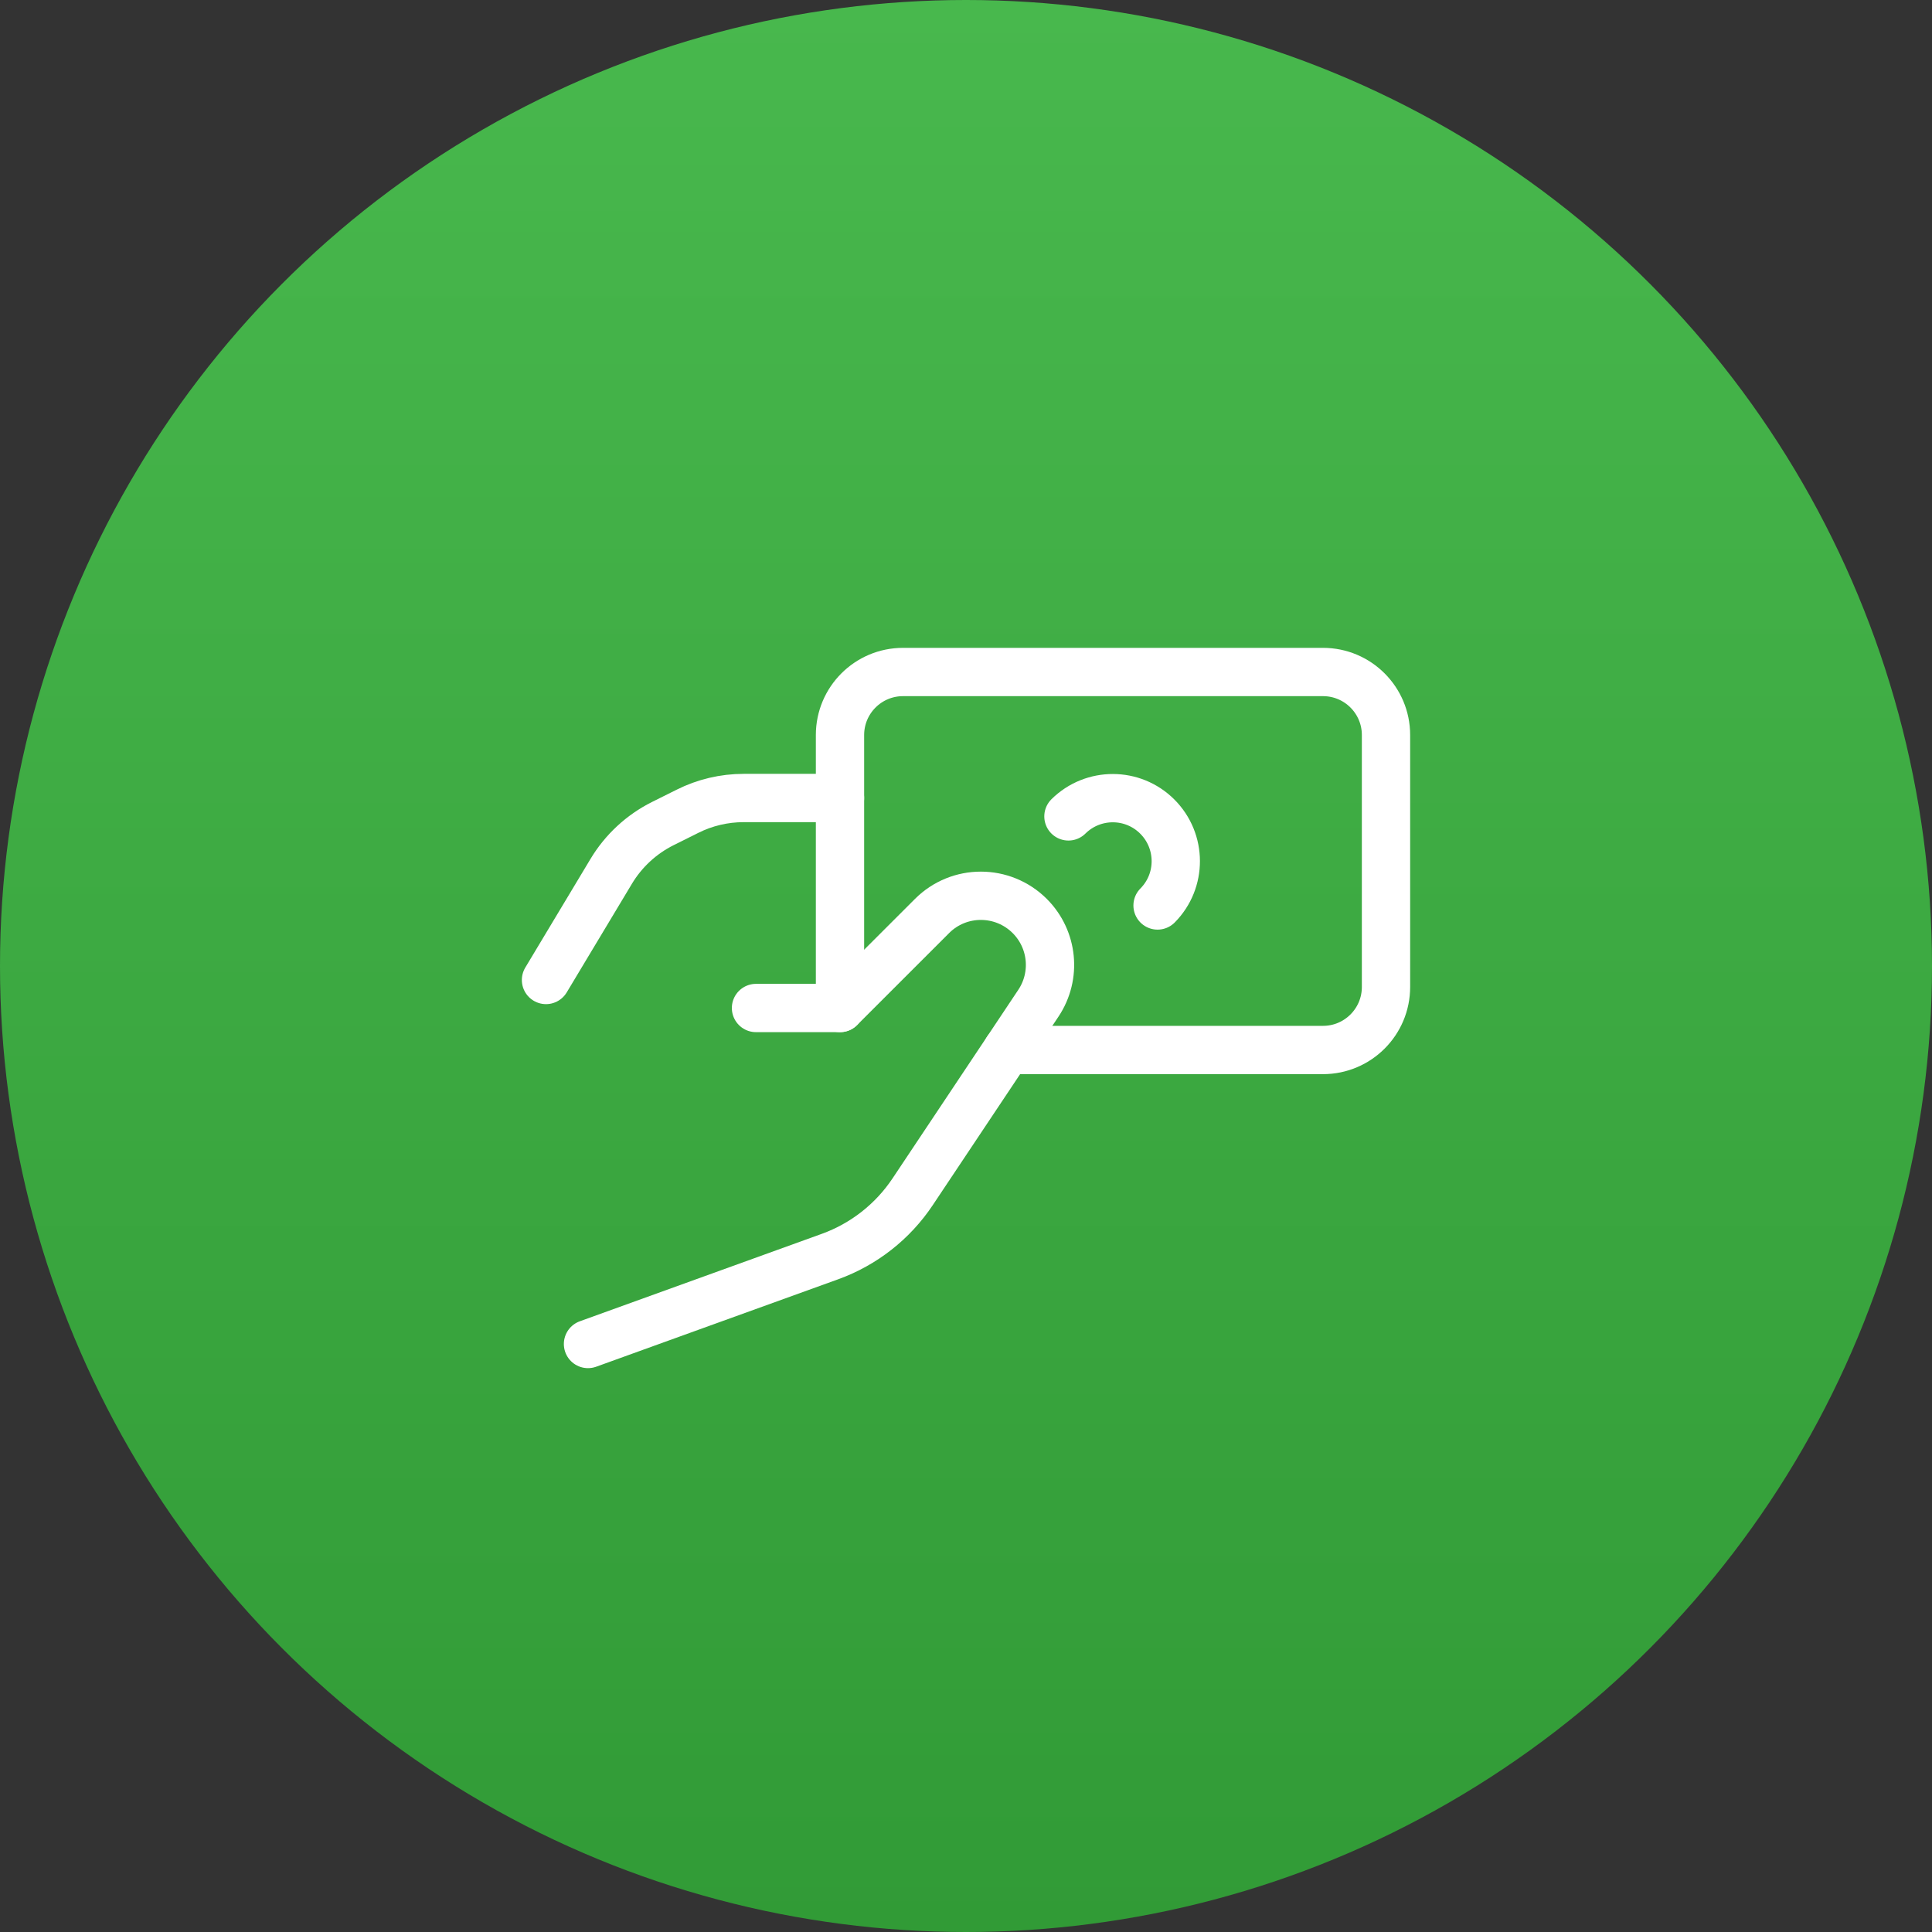 <svg width="46" height="46" viewBox="0 0 46 46" fill="none" xmlns="http://www.w3.org/2000/svg">
<rect x="0" y="0" width="46" height="46" fill="#333333" stroke="none"/>
<circle cx="23" cy="23" r="23" fill="url(#paint0_linear_1186_6377)"/>
<path d="M23.981 25H31.5C32.328 25 33 24.328 33 23.5V17.5C33 16.672 32.328 16 31.5 16H21.5C20.672 16 20 16.672 20 17.5V24" stroke="white" stroke-width="1.15" stroke-linecap="round" stroke-linejoin="round"/>
<path d="M25.439 19.438C26.026 18.857 26.972 18.859 27.555 19.443C28.139 20.027 28.142 20.973 27.561 21.559" stroke="white" stroke-width="1.15" stroke-linecap="round" stroke-linejoin="round"/>
<path d="M20 19H17.708C17.242 19 16.783 19.108 16.367 19.317L15.781 19.609C15.271 19.864 14.844 20.26 14.551 20.749L13 23.333" stroke="white" stroke-width="1.15" stroke-linecap="round" stroke-linejoin="round"/>
<path d="M14 32L19.762 29.918C20.566 29.627 21.256 29.086 21.73 28.375L24.723 23.887C25.159 23.234 25.073 22.365 24.518 21.81V21.81C23.875 21.168 22.833 21.167 22.191 21.81L20 24H18" stroke="white" stroke-width="1.15" stroke-linecap="round" stroke-linejoin="round"/>
<defs>
<linearGradient id="paint0_linear_1186_6377" x1="-7.603" y1="0" x2="-7.603" y2="58.347" gradientUnits="userSpaceOnUse">
<stop stop-color="#48B84D"/>
<stop offset="1" stop-color="#2B9330"/>
</linearGradient>
</defs>
</svg>
